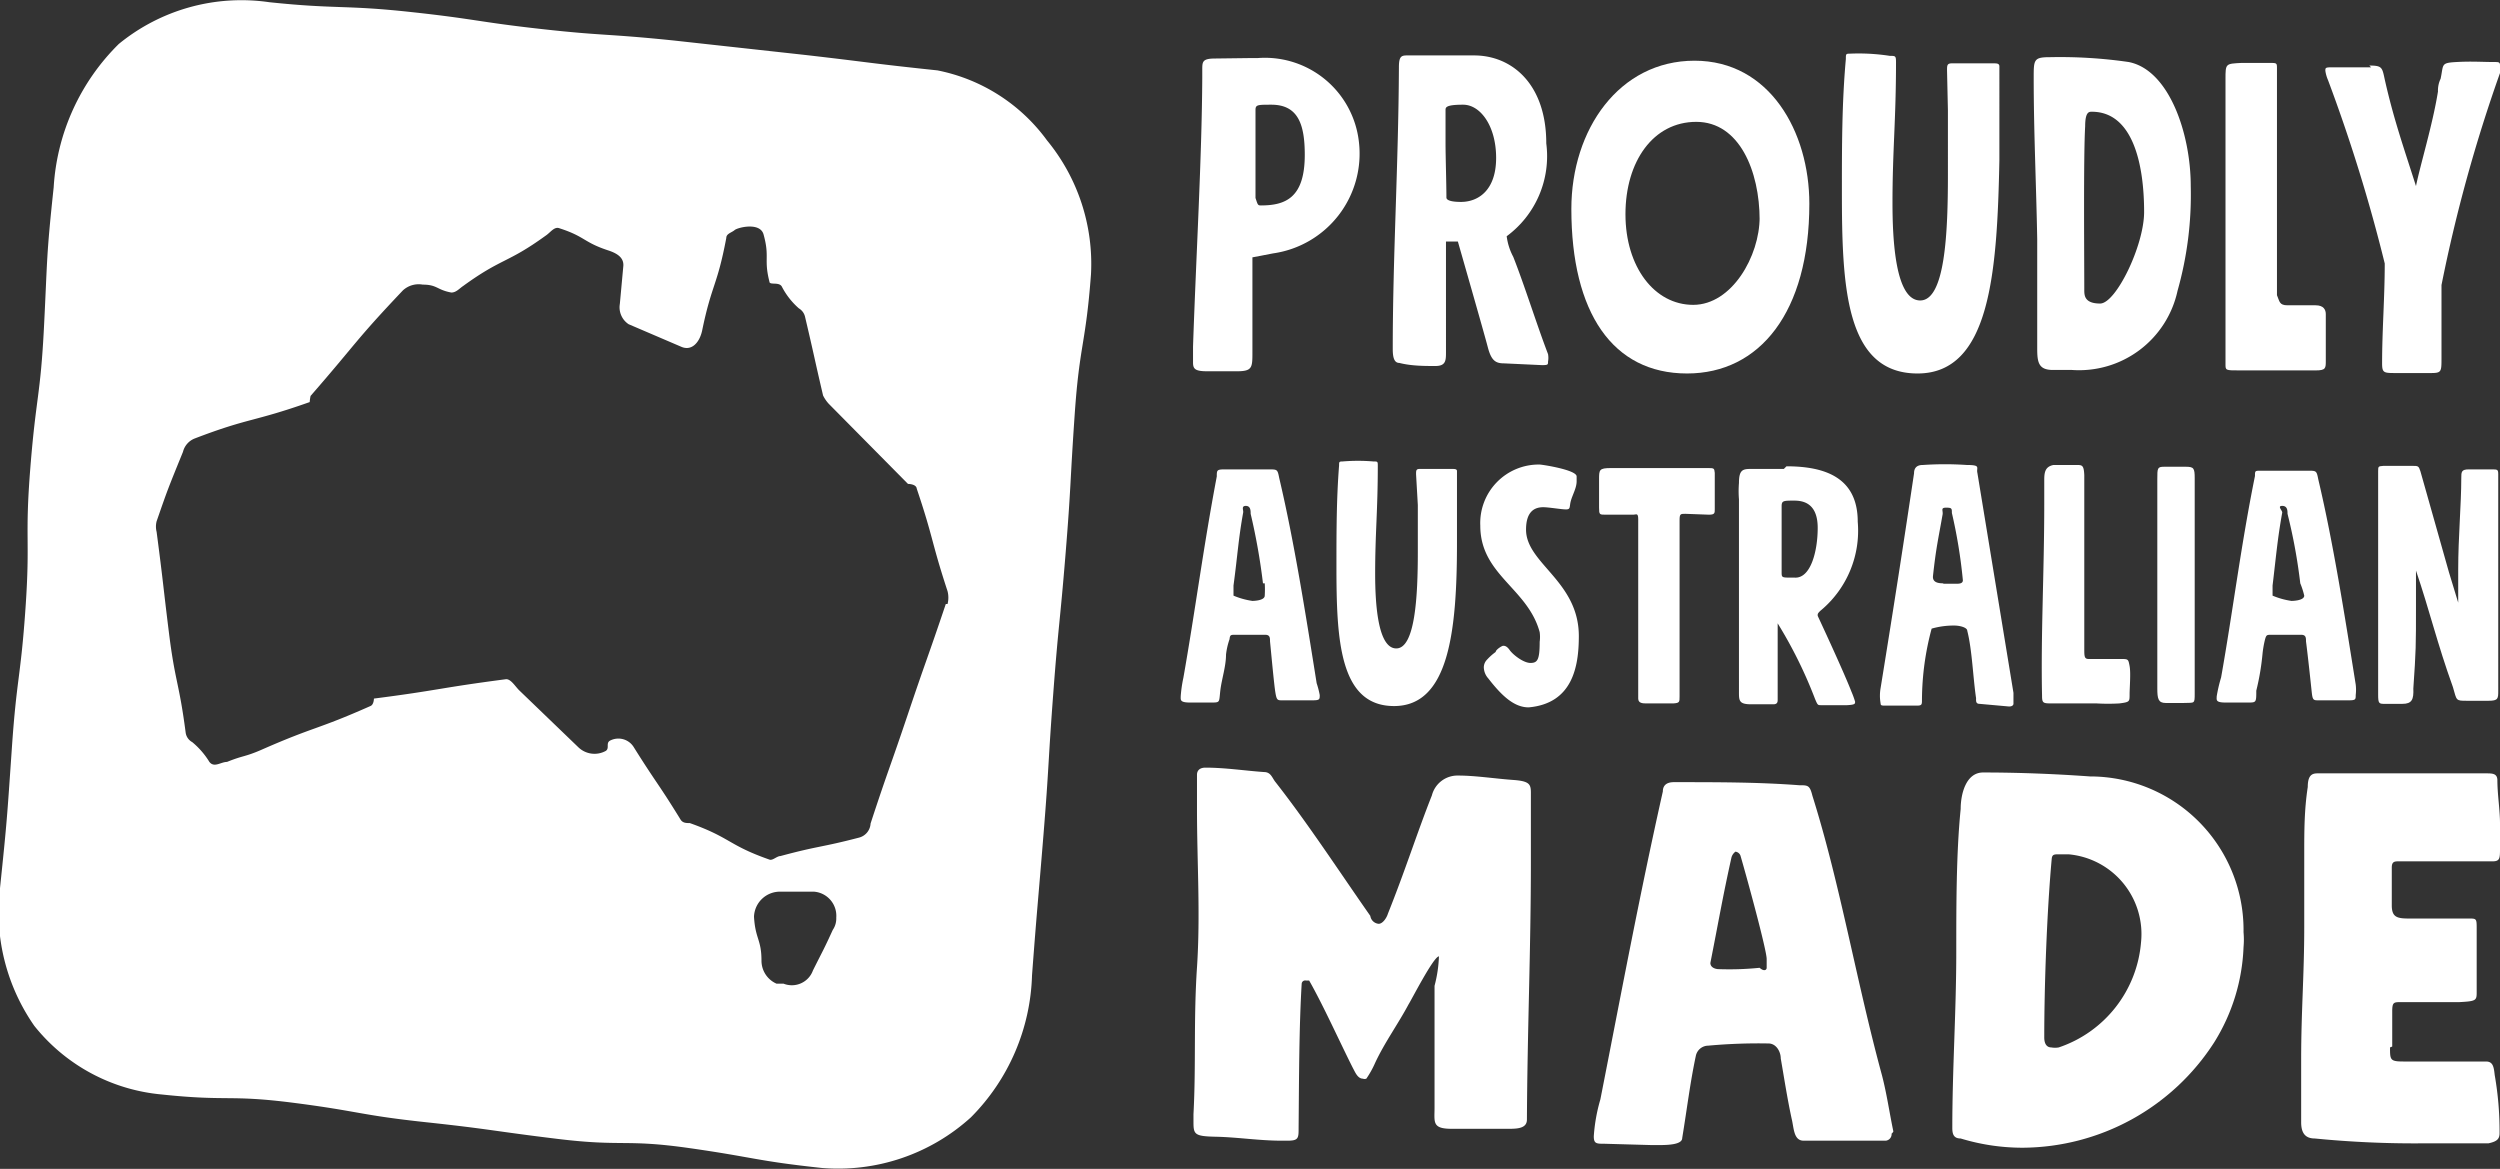 <svg id="Layer_1" data-name="Layer 1" xmlns="http://www.w3.org/2000/svg" viewBox="0 0 56.83 26.57"><rect x="0" y="0" width="56.83" height="26.57" fill="#333333" stroke="none"/><defs><style>.cls-1{fill:#fff;}</style></defs><path class="cls-1" d="M21.31,1.6c-1.52-.16-1.52-.18-3-.35l-3-.33c-1.56-.16-1.56-.1-3-.26s-1.51-.23-3-.39S7.64.21,6.12.05A4.4,4.4,0,0,0,2.7,1,5,5,0,0,0,1.22,4.26C1.05,5.85,1.08,5.85,1,7.43S.82,9,.69,10.63s0,1.6-.11,3.19S.38,15.4.27,17,.16,18.65,0,20.19a4.52,4.52,0,0,0,.78,3.13,4.19,4.19,0,0,0,2.9,1.56c1.51.16,1.52,0,3,.19s1.51.28,3,.44,1.52.2,3,.38,1.53,0,3,.21,1.51.29,3,.45a4.49,4.49,0,0,0,3.39-1.15,4.77,4.77,0,0,0,1.39-3.23c.12-1.59.13-1.59.26-3.19s.1-1.58.22-3.18.15-1.59.28-3.18.1-1.6.21-3.2.25-1.58.37-3.18a4.42,4.42,0,0,0-1-3.05A4.06,4.06,0,0,0,21.31,1.6ZM18.93,21.14c-.21.46-.22.46-.45.92a.51.51,0,0,1-.67.3h-.16a.57.57,0,0,1-.34-.52c0-.49-.14-.49-.17-1a.59.59,0,0,1,.62-.57h.75a.55.55,0,0,1,.5.59A.46.46,0,0,1,18.93,21.14Zm2.57-7.41c-.42,1.25-.44,1.25-.86,2.5s-.44,1.24-.85,2.49a.35.35,0,0,1-.26.32c-.88.23-.9.18-1.79.42-.08,0-.18.11-.25.08-.94-.33-.88-.5-1.81-.83-.08,0-.16,0-.21-.08-.51-.83-.54-.81-1.06-1.64a.41.41,0,0,0-.55-.15l0,0c-.09.06,0,.17-.09.23a.53.53,0,0,1-.63-.09l-1.34-1.29c-.09-.09-.19-.26-.3-.25-1.53.2-1.52.25-3,.44,0,0,0,.14-.08.17-1.24.55-1.24.45-2.49,1-.37.16-.4.12-.77.27-.14,0-.29.14-.4,0a1.81,1.81,0,0,0-.39-.45.29.29,0,0,1-.15-.22c-.15-1.15-.24-1.14-.38-2.27s-.13-1.15-.28-2.29a.49.49,0,0,1,0-.24c.25-.72.25-.72.6-1.58a.44.44,0,0,1,.26-.3c1.25-.48,1.32-.37,2.62-.83A1,1,0,0,1,7.06,9c1.08-1.24,1-1.24,2.1-2.4a.53.53,0,0,1,.45-.13c.33,0,.32.12.65.18.11,0,.18-.09.27-.15.88-.64,1-.51,1.87-1.14.11-.07.2-.22.32-.17.59.19.54.32,1.13.51.17.06.33.15.32.34l-.08.87a.46.46,0,0,0,.2.46l1.19.51c.24.11.42-.09.48-.36.22-1.07.34-1,.55-2.11,0-.1.12-.12.19-.18s.59-.19.66.11c.14.51,0,.55.13,1.06,0,.09.21,0,.28.11a1.69,1.69,0,0,0,.39.5.3.3,0,0,1,.14.19c.21.89.2.89.41,1.79a.8.8,0,0,0,.13.19L20.64,11s.19,0,.2.11c.39,1.16.32,1.17.7,2.33a.59.59,0,0,1,0,.29Z"/><path class="cls-1" d="M28.42,1.32h.17a2.15,2.15,0,0,1,2.3,1.9,2.29,2.29,0,0,1-1.95,2.54l-.47.09V8c0,.36,0,.44-.36.44h-.66c-.28,0-.33-.05-.33-.2V7.88c.07-2.07.2-4.27.21-6.11h0V1.59c0-.19,0-.26.3-.26Zm.24,3.35c.56,0,1-.17,1-1.15,0-.69-.15-1.14-.76-1.14-.31,0-.36,0-.36.12v2C28.59,4.65,28.59,4.67,28.66,4.67Z"/><path class="cls-1" d="M34.19,8.26c-.19,0-.29-.06-.37-.37s-.68-2.4-.68-2.4h-.27V8c0,.19,0,.32-.24.32s-.55,0-.82-.07c-.12,0-.15-.13-.15-.32,0-2.11.13-4.18.14-6.4,0-.24.05-.27.18-.27h1.53c.85,0,1.64.64,1.64,2a2.26,2.26,0,0,1-.9,2.11,1.36,1.36,0,0,0,.15.47c.26.66.53,1.53.79,2.21a.48.48,0,0,1,0,.17c0,.07,0,.08-.14.08ZM32.88,4.49c0,.09.22.1.33.1.4,0,.8-.27.8-1s-.36-1.21-.75-1.21-.4.06-.4.12v.76C32.86,3.55,32.88,4.18,32.88,4.49Z"/><path class="cls-1" d="M38.35,8.49c-1.69,0-2.63-1.38-2.63-3.74,0-1.81,1.09-3.37,2.8-3.37S41.13,3,41.13,4.63C41.13,7.1,40,8.49,38.35,8.49ZM40,5c0-1.11-.46-2.23-1.44-2.23s-1.61.9-1.61,2.1.66,2.06,1.54,2.06S40,5.82,40,4.94Z"/><path class="cls-1" d="M44.26,1.6c0-.11,0-.16.11-.16h.94c.08,0,.14,0,.14.07V3.64c-.05,2.56-.21,4.85-1.86,4.85s-1.72-2-1.72-4.15c0-1,0-2,.09-3,0-.11,0-.12.09-.12a4.63,4.63,0,0,1,.91.05c.13,0,.14,0,.14.15,0,1.31-.08,2-.08,3.19,0,.82.06,2.22.63,2.22s.63-1.56.63-2.86V2.51Z"/><path class="cls-1" d="M46.23,1.77c0-.41,0-.47.36-.47a10.88,10.88,0,0,1,1.8.11c.92.18,1.41,1.63,1.41,2.82a8,8,0,0,1-.3,2.38,2.29,2.29,0,0,1-2.4,1.8h-.43c-.33,0-.36-.17-.36-.49V5.44C46.29,4.27,46.23,3,46.23,1.77Zm1.15,4.82c0,.12,0,.31.36.31s1-1.32,1-2.08c0-1.1-.26-2.28-1.19-2.28-.06,0-.15,0-.15.33C47.36,3.54,47.38,5.87,47.38,6.59Z"/><path class="cls-1" d="M52,6.94h.64c.18,0,.23.1.23.2V8.2c0,.17,0,.22-.23.22H50.91c-.32,0-.32,0-.32-.14V1.8c0-.36,0-.35.37-.37h.63c.16,0,.17,0,.17.11V6.71C51.82,6.85,51.81,6.94,52,6.94Z"/><path class="cls-1" d="M53.86,1.49c.31,0,.29.05.36.36.2.88.43,1.53.7,2.38.1-.49.38-1.4.5-2.15a.62.62,0,0,1,.06-.29c.07-.33,0-.36.36-.38s.58,0,.87,0c.08,0,.12,0,.12.07a1.21,1.21,0,0,1,0,.18,34.72,34.72,0,0,0-1.33,4.82V8.14c0,.31,0,.34-.24.34h-.79c-.28,0-.32,0-.32-.22,0-.75.06-1.5.06-2.27a37.26,37.26,0,0,0-1.29-4.17.83.83,0,0,1-.06-.21c0-.07,0-.08.16-.08h.88Z"/><path class="cls-1" d="M30,15.8c0,.1,0,.12-.17.12h-.68c-.11,0-.13,0-.16-.19s-.09-.85-.12-1.15c0-.08,0-.15-.11-.15h-.68c-.1,0-.12,0-.13.1a1.59,1.59,0,0,0-.08.35c0,.27-.1.56-.13.82s0,.27-.19.27h-.5c-.23,0-.21-.06-.21-.14a3,3,0,0,1,.06-.42c.27-1.53.46-3,.76-4.58,0-.14,0-.16.18-.16h0l1,0c.2,0,.2,0,.24.2.34,1.44.6,3.09.85,4.66A2,2,0,0,1,30,15.8Zm-1.29-2.54a14.12,14.12,0,0,0-.28-1.58c0-.07,0-.18-.11-.18s-.05.1-.06.15c-.11.61-.13,1-.22,1.66v.23a1.73,1.73,0,0,0,.43.12h0s.28,0,.28-.12A2.26,2.26,0,0,0,28.75,13.26Z"/><path class="cls-1" d="M32.19,10.78c0-.08,0-.12.08-.12H33c.07,0,.12,0,.12.05v1.63c0,2-.18,3.71-1.43,3.71s-1.31-1.53-1.31-3.18c0-.76,0-1.52.06-2.29,0-.08,0-.09.08-.09a4.11,4.11,0,0,1,.7,0c.1,0,.1,0,.1.11,0,1-.06,1.53-.06,2.44,0,.63.05,1.7.48,1.7s.49-1.19.49-2.19V11.48Z"/><path class="cls-1" d="M35.08,11.53c-.19,0-.39.09-.39.51,0,.77,1.2,1.17,1.2,2.42,0,.69-.14,1.53-1.14,1.62h0c-.33,0-.61-.26-.92-.66a.39.39,0,0,1-.1-.25.25.25,0,0,1,.06-.16,1.29,1.29,0,0,1,.21-.19c0-.05.14-.14.17-.14s.08,0,.15.1.31.29.47.29S35,15,35,14.59a.81.81,0,0,0,0-.22c-.27-1-1.35-1.3-1.35-2.42A1.33,1.33,0,0,1,35,10.56H35c.05,0,.84.12.84.27v.11c0,.15-.09.3-.13.44s0,.2-.11.2S35.21,11.53,35.08,11.53Z"/><path class="cls-1" d="M38.31,11.68h0c-.11,0-.13,0-.13.15v4c0,.13,0,.15-.14.16h-.61c-.08,0-.19,0-.19-.11V11.8c0-.15-.05-.1-.11-.1H36.5c-.14,0-.15,0-.15-.16V10.9c0-.22,0-.26.27-.26h2.2c.14,0,.15,0,.16.11v.83c0,.08,0,.12-.13.12Z"/><path class="cls-1" d="M40.61,10.6c.9,0,1.62.27,1.62,1.26a2.36,2.36,0,0,1-.82,2s-.09.07-.09.11V14s.58,1.24.77,1.73a2,2,0,0,1,.08.22c0,.05,0,.07-.18.08H41.4c-.08,0-.08,0-.14-.14a10.18,10.18,0,0,0-.85-1.72v1.73c0,.05,0,.11-.1.11h-.5c-.26,0-.28-.07-.28-.25V15c0-1.22,0-2.45,0-3.65a2.28,2.28,0,0,1,0-.37c0-.29.08-.32.26-.32h.76Zm.71,1.4c0-.52-.28-.62-.53-.62s-.29,0-.29.13V13c0,.12,0,.13.18.13h.11C41.16,13.16,41.32,12.53,41.32,12Z"/><path class="cls-1" d="M45,16c-.09,0-.08-.07-.08-.13-.07-.47-.09-1.1-.2-1.53,0-.08-.18-.12-.29-.12a1.81,1.81,0,0,0-.52.07,6.33,6.33,0,0,0-.22,1.62c0,.1,0,.13-.11.13h-.72c-.08,0-.11,0-.11-.05a1,1,0,0,1,0-.35c.31-1.91.55-3.47.76-4.88,0-.11.05-.19.2-.19a7.38,7.38,0,0,1,1,0c.33,0,.21.06.24.18l.82,5V16s0,.06-.1.06Zm-.82-2.73h.28c.07,0,.16,0,.16-.08a11.61,11.61,0,0,0-.25-1.53c0-.1,0-.12-.13-.12s-.07.06-.08.15c-.1.57-.15.76-.22,1.41h0C43.93,13.24,44.06,13.26,44.17,13.26Z"/><path class="cls-1" d="M46.47,11.46v-.52c0-.17,0-.33.21-.37h.52c.13,0,.17,0,.18.23v3.94c0,.18,0,.24.1.24h.72c.18,0,.18,0,.21.16s0,.49,0,.65,0,.17-.23.2a4.48,4.48,0,0,1-.52,0h-1c-.21,0-.24,0-.24-.17C46.39,14.45,46.47,13,46.47,11.46Z"/><path class="cls-1" d="M49.89,10.87v4.89c0,.25,0,.21-.25.22h-.41c-.17,0-.19-.1-.19-.33V10.89c0-.25,0-.28.16-.28h.48C49.87,10.61,49.89,10.64,49.89,10.87Z"/><path class="cls-1" d="M53.55,15.8c0,.1,0,.12-.16.12h-.68c-.12,0-.14,0-.16-.19s-.09-.85-.13-1.15c0-.08,0-.15-.11-.15h-.67c-.11,0-.12,0-.15.1a2.33,2.33,0,0,0-.06.35,5.62,5.62,0,0,1-.14.82c0,.27,0,.27-.19.27h-.51c-.23,0-.2-.06-.2-.14a3.34,3.34,0,0,1,.1-.43c.27-1.52.45-3,.77-4.58,0-.12,0-.12.14-.12h1.06c.2,0,.2,0,.24.2.34,1.44.6,3.09.85,4.66A1,1,0,0,1,53.55,15.8Zm-1.26-2.54A12.46,12.46,0,0,0,52,11.68c0-.07,0-.18-.12-.18s0,.1,0,.15c-.11.61-.14,1-.22,1.66v.23a1.73,1.73,0,0,0,.43.12h0s.29,0,.29-.12A1.84,1.84,0,0,0,52.29,13.26Z"/><path class="cls-1" d="M54.61,16h-.39c-.14,0-.16,0-.16-.21v-.84c0-1.61,0-2.65,0-4.23,0-.12,0-.12.12-.13h.65c.14,0,.15,0,.19.12l.65,2.3.21.69v-.76c0-.72.07-1.48.07-2.07,0-.14,0-.2.17-.2h.52c.13,0,.15,0,.15.11V15.7c0,.18,0,.23-.22.23h-.49c-.26,0-.23,0-.32-.31-.36-1-.53-1.74-.84-2.65v.81c0,.91,0,1-.06,1.87C54.87,15.9,54.83,16,54.61,16Z"/><path class="cls-1" d="M32.71,21.74c-.12,0-.63,1-.69,1.09-.24.45-.54.86-.76,1.33a2.16,2.16,0,0,1-.2.36.11.11,0,0,1-.08,0c-.12,0-.18-.16-.22-.23-.27-.53-.68-1.44-1-2h-.07a.08.08,0,0,0-.1.07v0c-.06,1-.06,2.17-.07,3.28,0,.23,0,.29-.25.29h-.14c-.51,0-1-.08-1.5-.09s-.5-.06-.5-.37v-.14c.06-1.13,0-2.13.08-3.34s0-2.39,0-3.59v-.79c0-.1.07-.16.19-.16.45,0,.9.07,1.33.1.15,0,.18.11.25.21.74.94,1.49,2.09,2.17,3.06a.21.21,0,0,0,.19.18c.09,0,.18-.13.21-.23.4-1,.66-1.83,1-2.69a.6.6,0,0,1,.6-.45c.39,0,.83.07,1.25.1s.4.12.4.37v1.51c0,1.95-.08,3.82-.09,5.84,0,.19-.19.21-.4.21H33c-.45,0-.39-.15-.39-.48V22.41A3,3,0,0,0,32.71,21.74Z"/><path class="cls-1" d="M43,25.77a.15.15,0,0,1-.13.16H41c-.23,0-.22-.29-.27-.49-.1-.46-.17-.92-.25-1.38,0-.15-.1-.34-.28-.34h0a12.55,12.55,0,0,0-1.37.05.29.29,0,0,0-.28.23c-.13.61-.2,1.2-.31,1.87,0,.15-.32.16-.54.16h-.15L36.48,26c-.19,0-.25,0-.25-.17a3.89,3.89,0,0,1,.15-.84c.47-2.39.89-4.64,1.42-7,0-.14.09-.21.25-.21h0c1,0,1.93,0,2.85.07.2,0,.24,0,.3.24.63,2,1,4.22,1.58,6.35.11.42.17.85.26,1.28A.14.14,0,0,1,43,25.77ZM40.16,22V21.8c0-.2-.43-1.78-.59-2.33a.14.14,0,0,0-.12-.11.25.25,0,0,0-.09.13c-.2.9-.29,1.44-.48,2.4h0c0,.08.07.13.17.14A6.91,6.91,0,0,0,40,22C40.1,22.09,40.16,22.05,40.16,22Z"/><path class="cls-1" d="M47.51,17.65A3.49,3.49,0,0,1,51,21.19a1.88,1.88,0,0,1,0,.34,4.39,4.39,0,0,1-.67,2.17,5.21,5.21,0,0,1-4.35,2.39,4.82,4.82,0,0,1-1.41-.21c-.16,0-.19-.1-.19-.24,0-1.34.09-2.65.09-4,0-1.07,0-2.26.1-3.25,0-.34.12-.83.51-.83C45.85,17.56,46.68,17.59,47.51,17.65Zm-.88,6.16a.48.48,0,0,0,.17,0,2.76,2.76,0,0,0,1.87-2.39,1.82,1.82,0,0,0-1.65-2h-.21c-.11,0-.16,0-.17.1-.11,1.2-.17,2.89-.17,4.06C46.47,23.77,46.56,23.81,46.63,23.81Z"/><path class="cls-1" d="M54.33,23.81c0,.28,0,.32.3.32h1.88c.16,0,.18.12.2.31a7.35,7.35,0,0,1,.11,1.32c0,.14-.07.19-.25.23H55.12a23.12,23.12,0,0,1-2.5-.11c-.23,0-.31-.14-.31-.37V24.09c0-1.1.07-1.94.07-3V19.41c0-.51,0-1,.08-1.52,0-.27.1-.31.22-.31h3.83c.14,0,.25,0,.26.14,0,.34.06.69.06,1v.55c0,.24,0,.31-.17.31H54.53c-.09,0-.16,0-.16.14v.86c0,.27.12.3.39.3h1.36c.17,0,.18,0,.18.21v1.45c0,.2,0,.22-.39.24H54.59c-.18,0-.21,0-.21.22v.79Z"/></svg>
